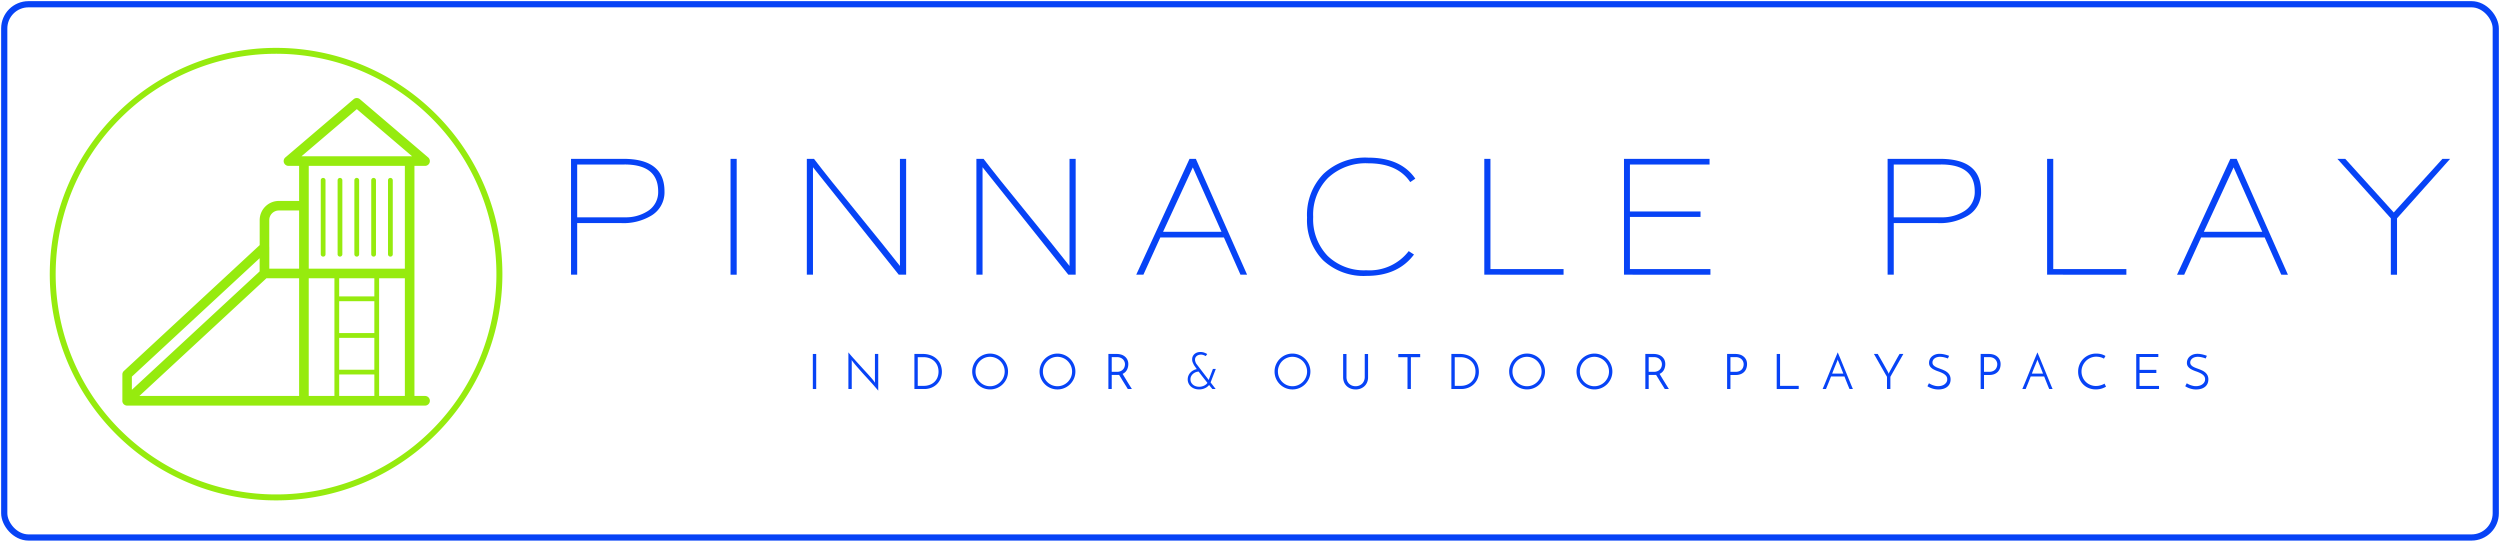 <svg xmlns="http://www.w3.org/2000/svg" xmlns:xlink="http://www.w3.org/1999/xlink" width="403.448" height="87.424" viewBox="0 0 403.448 87.424">
  <defs>
    <clipPath id="clip-path">
      <rect id="Rectangle_1250" data-name="Rectangle 1250" width="403.449" height="87.423" fill="none"/>
    </clipPath>
  </defs>
  <g id="Group_3198" data-name="Group 3198" transform="translate(-55 -59)">
    <rect id="Rectangle_1346" data-name="Rectangle 1346" width="0.544" height="5.658" transform="translate(186.174 116.123)" fill="#0743f6"/>
    <g id="Group_3197" data-name="Group 3197" transform="translate(55 59)">
      <g id="Group_2973" data-name="Group 2973" clip-path="url(#clip-path)">
        <path id="Path_6753" data-name="Path 6753" d="M104.807,41.787v5.919c-.153-.186-.342-.4-.564-.661s-.468-.527-.73-.819-.533-.589-.811-.891-.545-.6-.8-.89-.5-.566-.709-.815-.387-.468-.524-.653a.886.886,0,0,0-.074-.089c-.032-.041-.059-.081-.088-.116l.025.253v4.42h-.541V41.53c.153.192.342.419.564.672s.464.52.726.806.529.576.8.879.54.593.8.875.5.549.719.8.4.468.544.655a.611.611,0,0,0,.064.1,1.138,1.138,0,0,1,.085.118l-.019-.263V41.787Z" transform="translate(36.922 15.335)" fill="#0743f6"/>
        <path id="Path_6754" data-name="Path 6754" d="M109.306,46.864a2.6,2.6,0,0,0,.924-.162,2.2,2.2,0,0,0,.753-.456,2.09,2.09,0,0,0,.5-.722,2.607,2.607,0,0,0,.012-1.883,2.149,2.149,0,0,0-.489-.734,2.392,2.392,0,0,0-.761-.489,2.7,2.7,0,0,0-1-.178h-.935v4.623Zm-1.536-5.146h1.314a3.6,3.6,0,0,1,1.451.262,2.806,2.806,0,0,1,.968.674,2.569,2.569,0,0,1,.537.923,3.222,3.222,0,0,1,.166,1.013,2.842,2.842,0,0,1-.23,1.157,2.748,2.748,0,0,1-.618.878,2.7,2.7,0,0,1-.9.559,3.073,3.073,0,0,1-1.093.193H107.77Z" transform="translate(39.796 15.404)" fill="#0743f6"/>
        <path id="Path_6755" data-name="Path 6755" d="M115.121,44.574a2.311,2.311,0,0,0,.186.923,2.4,2.4,0,0,0,.5.75,2.378,2.378,0,0,0,.742.508,2.254,2.254,0,0,0,.912.186,2.283,2.283,0,0,0,.916-.186,2.362,2.362,0,0,0,1.447-2.181,2.371,2.371,0,0,0-.186-.924,2.494,2.494,0,0,0-.508-.757,2.353,2.353,0,0,0-.753-.509,2.285,2.285,0,0,0-.916-.189,2.252,2.252,0,0,0-.916.189,2.383,2.383,0,0,0-.742.509,2.41,2.41,0,0,0-.5.757,2.368,2.368,0,0,0-.182.924m-.539,0a2.839,2.839,0,0,1,.226-1.121,2.993,2.993,0,0,1,.616-.924,2.927,2.927,0,0,1,.92-.624,2.858,2.858,0,0,1,2.247,0,2.908,2.908,0,0,1,.923.624,3.016,3.016,0,0,1,.624.924,2.877,2.877,0,0,1,0,2.241,3,3,0,0,1-.624.92,2.912,2.912,0,0,1-.923.618,2.906,2.906,0,0,1-2.247,0,2.931,2.931,0,0,1-.92-.618,2.974,2.974,0,0,1-.616-.92,2.837,2.837,0,0,1-.226-1.12" transform="translate(42.311 15.388)" fill="#0743f6"/>
        <path id="Path_6756" data-name="Path 6756" d="M123.063,44.574a2.31,2.31,0,0,0,.185.923,2.406,2.406,0,0,0,.505.75,2.371,2.371,0,0,0,.741.508,2.336,2.336,0,0,0,1.828,0,2.4,2.4,0,0,0,.753-.508,2.442,2.442,0,0,0,.509-.75,2.4,2.4,0,0,0,0-1.847,2.523,2.523,0,0,0-.509-.757,2.353,2.353,0,0,0-.753-.509,2.315,2.315,0,0,0-1.832,0,2.376,2.376,0,0,0-.741.509,2.438,2.438,0,0,0-.505.757,2.367,2.367,0,0,0-.181.924m-.541,0a2.839,2.839,0,0,1,.226-1.121,2.905,2.905,0,0,1,1.536-1.549,2.772,2.772,0,0,1,1.121-.23,2.81,2.81,0,0,1,1.126.23,2.878,2.878,0,0,1,.923.624,2.98,2.98,0,0,1,.62.924,2.83,2.83,0,0,1,0,2.241,2.962,2.962,0,0,1-.62.92,2.888,2.888,0,0,1-4.706-.92,2.837,2.837,0,0,1-.226-1.12" transform="translate(45.243 15.388)" fill="#0743f6"/>
        <path id="Path_6757" data-name="Path 6757" d="M131.172,44.6h.839a1.394,1.394,0,0,0,.633-.129,1.187,1.187,0,0,0,.4-.311,1.092,1.092,0,0,0,.205-.4,1.344,1.344,0,0,0,.062-.383,1.107,1.107,0,0,0-.085-.419,1.061,1.061,0,0,0-.238-.367,1.193,1.193,0,0,0-.407-.263,1.472,1.472,0,0,0-.561-.1h-.848Zm-.539,2.778V41.718H132a2.467,2.467,0,0,1,.69.1,1.675,1.675,0,0,1,.589.305,1.475,1.475,0,0,1,.411.512,1.6,1.6,0,0,1,.157.738,2.012,2.012,0,0,1-.214.9,1.445,1.445,0,0,1-.705.657c.048.081.108.185.189.319s.166.274.262.431.194.319.294.487.205.331.3.485.182.29.263.419.14.226.189.3h-.657c-.04-.06-.1-.149-.164-.263s-.147-.233-.231-.37-.173-.283-.268-.435-.19-.3-.279-.453-.174-.285-.257-.419-.151-.245-.21-.342a.74.74,0,0,1-.166.016h-1.021v2.266Z" transform="translate(48.238 15.404)" fill="#0743f6"/>
        <path id="Path_6758" data-name="Path 6758" d="M141.746,44.65a1.451,1.451,0,0,0-.9.355,1.385,1.385,0,0,0-.307.388,1.065,1.065,0,0,0-.112.493,1.129,1.129,0,0,0,.116.52,1.226,1.226,0,0,0,.315.378,1.29,1.29,0,0,0,.452.234,1.825,1.825,0,0,0,.533.081,1.785,1.785,0,0,0,.4-.048,2.323,2.323,0,0,0,.375-.129,1.789,1.789,0,0,0,.319-.2,1.147,1.147,0,0,0,.229-.251c-.22-.281-.459-.579-.709-.9s-.487-.628-.709-.924m2.743,2.811h-.524a1.556,1.556,0,0,1-.153-.178c-.1-.116-.226-.272-.379-.471a1.769,1.769,0,0,1-.67.516,2.184,2.184,0,0,1-.943.2,2.22,2.22,0,0,1-.742-.12,1.783,1.783,0,0,1-.585-.348,1.563,1.563,0,0,1-.379-.516,1.512,1.512,0,0,1-.133-.641,1.539,1.539,0,0,1,.114-.593,1.59,1.59,0,0,1,.315-.492,1.8,1.8,0,0,1,.467-.359,1.856,1.856,0,0,1,.568-.209c-.12-.166-.22-.307-.305-.431a2.473,2.473,0,0,1-.178-.275c-.073-.144-.137-.282-.19-.411a1.242,1.242,0,0,1-.075-.452,1.083,1.083,0,0,1,.1-.492,1.176,1.176,0,0,1,.286-.379,1.358,1.358,0,0,1,.415-.238,1.612,1.612,0,0,1,.508-.081,1.748,1.748,0,0,1,.641.1,2.6,2.6,0,0,1,.477.226.155.155,0,0,1-.036.06c-.025.037-.049.073-.081.112s-.053.074-.077.105a.218.218,0,0,0-.036.058,2.269,2.269,0,0,0-.335-.155,1.3,1.3,0,0,0-.379-.084,1.328,1.328,0,0,0-.379.04.984.984,0,0,0-.326.149.823.823,0,0,0-.23.259.712.712,0,0,0-.085.357,1.007,1.007,0,0,0,.027.244c.026.075.045.144.07.205a1.55,1.55,0,0,0,.068.152c.021.041.031.062.04.066l2,2.617.682-1.783h.467l-.842,2.179Z" transform="translate(51.69 15.319)" fill="#0743f6"/>
        <path id="Path_6759" data-name="Path 6759" d="M150.76,44.574a2.313,2.313,0,0,0,.189.923,2.418,2.418,0,0,0,.5.75,2.38,2.38,0,0,0,.746.508,2.329,2.329,0,0,0,1.825,0,2.455,2.455,0,0,0,.756-.508,2.357,2.357,0,0,0,.5-.75,2.352,2.352,0,0,0,0-1.847,2.346,2.346,0,0,0-1.26-1.267,2.265,2.265,0,0,0-.915-.189,2.241,2.241,0,0,0-.915.189,2.345,2.345,0,0,0-1.246,1.267,2.3,2.3,0,0,0-.186.924m-.537,0a2.791,2.791,0,0,1,.226-1.121,2.905,2.905,0,0,1,1.536-1.549,2.777,2.777,0,0,1,1.121-.23,2.81,2.81,0,0,1,1.126.23,2.878,2.878,0,0,1,.923.624,2.957,2.957,0,0,1,.62.924,2.83,2.83,0,0,1,0,2.241,2.938,2.938,0,0,1-.62.92,2.888,2.888,0,0,1-4.706-.92,2.789,2.789,0,0,1-.226-1.12" transform="translate(55.472 15.388)" fill="#0743f6"/>
        <path id="Path_6760" data-name="Path 6760" d="M160.311,47.441a2.2,2.2,0,0,1-.794-.137,1.874,1.874,0,0,1-.638-.4,1.8,1.8,0,0,1-.427-.622,2.166,2.166,0,0,1-.153-.834V41.719h.541v3.709a1.686,1.686,0,0,0,.108.618,1.379,1.379,0,0,0,.311.471,1.415,1.415,0,0,0,.468.3,1.614,1.614,0,0,0,.585.105,1.636,1.636,0,0,0,.581-.105,1.468,1.468,0,0,0,.467-.3,1.441,1.441,0,0,0,.311-.471,1.606,1.606,0,0,0,.116-.618V41.719h.537v3.734a2.092,2.092,0,0,1-.153.834,1.78,1.78,0,0,1-.427.622,1.941,1.941,0,0,1-.641.4,2.209,2.209,0,0,1-.79.137" transform="translate(58.454 15.405)" fill="#0743f6"/>
        <path id="Path_6761" data-name="Path 6761" d="M168.336,41.718v.516h-1.5v5.142h-.549V42.235H164.8v-.516Z" transform="translate(60.853 15.405)" fill="#0743f6"/>
        <path id="Path_6762" data-name="Path 6762" d="M172.592,46.864a2.627,2.627,0,0,0,.926-.162,2.24,2.24,0,0,0,.75-.456,2.127,2.127,0,0,0,.5-.722,2.5,2.5,0,0,0,.181-.968,2.448,2.448,0,0,0-.168-.915,2.111,2.111,0,0,0-.489-.734,2.334,2.334,0,0,0-.759-.489,2.721,2.721,0,0,0-1-.178H171.6v4.623Zm-1.535-5.146h1.316a3.6,3.6,0,0,1,1.447.262,2.774,2.774,0,0,1,.967.674,2.54,2.54,0,0,1,.541.923,3.344,3.344,0,0,1,.166,1.013,2.82,2.82,0,0,1-.23,1.157,2.664,2.664,0,0,1-1.52,1.436,3.137,3.137,0,0,1-1.1.193h-1.588Z" transform="translate(63.165 15.404)" fill="#0743f6"/>
        <path id="Path_6763" data-name="Path 6763" d="M178.4,44.574a2.36,2.36,0,0,0,.186.923,2.475,2.475,0,0,0,.5.75,2.334,2.334,0,0,0,.746.508,2.252,2.252,0,0,0,.911.186,2.288,2.288,0,0,0,.916-.186,2.4,2.4,0,0,0,1.258-1.258,2.4,2.4,0,0,0,0-1.847,2.519,2.519,0,0,0-.508-.757,2.387,2.387,0,0,0-.75-.509,2.29,2.29,0,0,0-.916-.189,2.246,2.246,0,0,0-.915.189,2.385,2.385,0,0,0-.746.509,2.41,2.41,0,0,0-.5.757,2.343,2.343,0,0,0-.182.924m-.537,0a2.791,2.791,0,0,1,.226-1.121A2.9,2.9,0,0,1,179.63,41.9a2.762,2.762,0,0,1,1.121-.23,2.81,2.81,0,0,1,1.126.23,2.878,2.878,0,0,1,.923.624,2.957,2.957,0,0,1,.62.924,2.83,2.83,0,0,1,0,2.241,2.939,2.939,0,0,1-.62.92,2.888,2.888,0,0,1-4.706-.92,2.79,2.79,0,0,1-.226-1.12" transform="translate(65.681 15.388)" fill="#0743f6"/>
        <path id="Path_6764" data-name="Path 6764" d="M186.345,44.574a2.311,2.311,0,0,0,.186.923,2.475,2.475,0,0,0,.5.75,2.334,2.334,0,0,0,.746.508,2.24,2.24,0,0,0,.912.186,2.286,2.286,0,0,0,.915-.186,2.4,2.4,0,0,0,1.258-1.258,2.383,2.383,0,0,0,0-1.847,2.494,2.494,0,0,0-.508-.757,2.371,2.371,0,0,0-.75-.509,2.289,2.289,0,0,0-.915-.189,2.233,2.233,0,0,0-.916.189,2.385,2.385,0,0,0-.746.509,2.41,2.41,0,0,0-.5.757,2.368,2.368,0,0,0-.182.924m-.539,0a2.862,2.862,0,0,1,.225-1.121,3.033,3.033,0,0,1,.622-.924,2.927,2.927,0,0,1,.92-.624,2.758,2.758,0,0,1,1.121-.23,2.8,2.8,0,0,1,1.124.23,2.945,2.945,0,0,1,.924.624,3.079,3.079,0,0,1,.62.924,2.845,2.845,0,0,1,0,2.241,3.059,3.059,0,0,1-.62.92,2.949,2.949,0,0,1-.924.618,2.9,2.9,0,0,1-1.124.226,2.848,2.848,0,0,1-1.121-.226,2.931,2.931,0,0,1-.92-.618,3.014,3.014,0,0,1-.622-.92,2.86,2.86,0,0,1-.225-1.12" transform="translate(68.612 15.388)" fill="#0743f6"/>
        <path id="Path_6765" data-name="Path 6765" d="M194.457,44.6h.838a1.388,1.388,0,0,0,.634-.129,1.227,1.227,0,0,0,.4-.311,1.186,1.186,0,0,0,.207-.4,1.375,1.375,0,0,0,.056-.383,1.1,1.1,0,0,0-.081-.419,1.135,1.135,0,0,0-.242-.367,1.174,1.174,0,0,0-.4-.263,1.488,1.488,0,0,0-.565-.1h-.846Zm-.541,2.778V41.718h1.372a2.474,2.474,0,0,1,.69.1,1.725,1.725,0,0,1,.592.305,1.559,1.559,0,0,1,.411.512,1.659,1.659,0,0,1,.155.738,2.03,2.03,0,0,1-.214.9,1.437,1.437,0,0,1-.707.657c.048.081.112.185.19.319s.168.274.262.431.193.319.3.487.2.331.3.485.181.29.257.419.145.226.194.3h-.661c-.041-.06-.1-.149-.166-.263s-.145-.233-.23-.37-.173-.283-.27-.435-.186-.3-.275-.453-.177-.285-.257-.419-.153-.245-.21-.342a.744.744,0,0,1-.17.016h-1.02v2.266Z" transform="translate(71.606 15.404)" fill="#0743f6"/>
        <path id="Path_6766" data-name="Path 6766" d="M203.553,47.376V41.718h1.371a2.533,2.533,0,0,1,.69.1,1.683,1.683,0,0,1,.587.307,1.519,1.519,0,0,1,.415.512,1.654,1.654,0,0,1,.155.738,2.044,2.044,0,0,1-.105.638,1.55,1.55,0,0,1-.318.556,1.62,1.62,0,0,1-.57.392,2.085,2.085,0,0,1-.838.149h-.848v2.266Zm.54-2.778h.839a1.462,1.462,0,0,0,.633-.125,1.2,1.2,0,0,0,.4-.307,1.183,1.183,0,0,0,.205-.4,1.546,1.546,0,0,0,.056-.383,1.219,1.219,0,0,0-.081-.423,1.089,1.089,0,0,0-.242-.371,1.162,1.162,0,0,0-.4-.263,1.5,1.5,0,0,0-.564-.1h-.848Z" transform="translate(75.165 15.404)" fill="#0743f6"/>
        <path id="Path_6767" data-name="Path 6767" d="M209.4,47.376V41.718h.539v5.146h3.012v.512Z" transform="translate(77.325 15.405)" fill="#0743f6"/>
        <path id="Path_6768" data-name="Path 6768" d="M217.17,42.912c-.1.252-.229.555-.375.912s-.294.738-.446,1.134h1.806c-.157-.4-.311-.774-.452-1.134s-.267-.66-.371-.912a.49.49,0,0,1-.04-.1c-.016-.052-.029-.1-.04-.141-.014.044-.026.089-.041.141a.554.554,0,0,1-.041.1m1.984,4.534q-.156-.361-.375-.9c-.141-.351-.29-.726-.444-1.124h-2.169c-.153.4-.3.774-.444,1.124s-.267.655-.371.9h-.541l.319-.753c.129-.315.275-.663.427-1.037l.477-1.171c.16-.4.319-.79.471-1.165s.294-.722.429-1.032.234-.564.319-.757c.079.193.183.446.318.757s.274.659.427,1.032.311.763.479,1.165.327.794.481,1.171.294.722.423,1.037.234.563.319.753Z" transform="translate(79.322 15.335)" fill="#0743f6"/>
        <path id="Path_6769" data-name="Path 6769" d="M223.512,45.4v1.972h-.545V45.4l-.275-.464c-.111-.193-.236-.407-.366-.641s-.274-.479-.419-.738-.283-.5-.416-.738-.253-.448-.363-.641-.2-.346-.271-.464h.611c.094.162.212.359.352.6s.279.5.438.772.311.548.467.83.3.537.424.765l.094.238.094-.238c.133-.229.275-.487.426-.765s.307-.557.457-.83.294-.529.427-.772.251-.442.348-.6h.615Z" transform="translate(81.555 15.404)" fill="#0743f6"/>
        <path id="Path_6770" data-name="Path 6770" d="M230.663,42.02l-.2.435a4.678,4.678,0,0,0-.612-.19,2.92,2.92,0,0,0-.657-.079,1.656,1.656,0,0,0-.508.071,1.216,1.216,0,0,0-.388.2.851.851,0,0,0-.238.29.753.753,0,0,0-.085.351.635.635,0,0,0,.125.4,1.162,1.162,0,0,0,.337.278,2.846,2.846,0,0,0,.467.218c.174.068.351.133.531.2s.364.149.537.234a2.15,2.15,0,0,1,.468.322,1.516,1.516,0,0,1,.334.453,1.492,1.492,0,0,1,.125.633,1.615,1.615,0,0,1-.133.67,1.446,1.446,0,0,1-.392.508,1.769,1.769,0,0,1-.62.326,2.8,2.8,0,0,1-.835.114,3,3,0,0,1-.616-.06,3.311,3.311,0,0,1-.5-.142,3.75,3.75,0,0,1-.383-.168c-.108-.06-.193-.108-.259-.153l.246-.475c.1.059.2.116.323.177a2.8,2.8,0,0,0,.371.149,3.267,3.267,0,0,0,.4.105,2.414,2.414,0,0,0,.4.036,2.371,2.371,0,0,0,.472-.056,1.628,1.628,0,0,0,.475-.193,1.243,1.243,0,0,0,.364-.348.878.878,0,0,0,.145-.512.835.835,0,0,0-.218-.6,1.922,1.922,0,0,0-.541-.392,5.263,5.263,0,0,0-.705-.29,5.026,5.026,0,0,1-.707-.3,1.774,1.774,0,0,1-.544-.423.968.968,0,0,1-.218-.656,1.349,1.349,0,0,1,.116-.549,1.325,1.325,0,0,1,.334-.464,1.75,1.75,0,0,1,.541-.319,1.98,1.98,0,0,1,.713-.116,3.133,3.133,0,0,1,.457.031c.152.025.3.053.438.089s.263.07.372.105.2.073.253.1" transform="translate(83.885 15.397)" fill="#0743f6"/>
        <path id="Path_6771" data-name="Path 6771" d="M233.436,47.376V41.718h1.372a2.533,2.533,0,0,1,.69.1,1.751,1.751,0,0,1,.591.307,1.557,1.557,0,0,1,.411.512,1.654,1.654,0,0,1,.155.738,2.039,2.039,0,0,1-.1.638,1.559,1.559,0,0,1-.322.556,1.641,1.641,0,0,1-.565.392,2.122,2.122,0,0,1-.843.149h-.846v2.266Zm.541-2.778h.838a1.451,1.451,0,0,0,.634-.125,1.09,1.09,0,0,0,.609-.707,1.389,1.389,0,0,0,.06-.383,1.138,1.138,0,0,0-.085-.423,1.11,1.11,0,0,0-.242-.371,1.174,1.174,0,0,0-.4-.263,1.488,1.488,0,0,0-.565-.1h-.846Z" transform="translate(86.2 15.404)" fill="#0743f6"/>
        <path id="Path_6772" data-name="Path 6772" d="M240.711,42.912c-.1.252-.23.555-.379.912s-.294.738-.448,1.134h1.806c-.156-.4-.305-.774-.451-1.134s-.267-.66-.371-.912c-.008-.019-.025-.055-.041-.1s-.027-.1-.04-.141a1.208,1.208,0,0,1-.037.141.917.917,0,0,1-.04.1m1.98,4.534c-.1-.241-.23-.539-.371-.9s-.29-.726-.444-1.124H239.7c-.153.4-.3.774-.444,1.124s-.267.655-.371.9h-.541l.319-.753c.133-.315.274-.663.427-1.037l.477-1.171c.16-.4.322-.79.475-1.165s.294-.722.424-1.032.237-.564.318-.757c.081.193.185.446.319.757s.274.659.427,1.032.315.763.479,1.165.327.794.481,1.171.294.722.423,1.037.238.563.322.753Z" transform="translate(88.014 15.335)" fill="#0743f6"/>
        <path id="Path_6773" data-name="Path 6773" d="M249.425,47.013a3.433,3.433,0,0,1-.675.3,3.06,3.06,0,0,1-.971.141,2.92,2.92,0,0,1-1.184-.23,2.626,2.626,0,0,1-.9-.622,2.839,2.839,0,0,1-.572-.908,2.971,2.971,0,0,1-.2-1.091,2.928,2.928,0,0,1,.227-1.165,2.887,2.887,0,0,1,.626-.931,2.921,2.921,0,0,1,2.062-.835,3.257,3.257,0,0,1,.431.027,2.7,2.7,0,0,1,.419.081,3.318,3.318,0,0,1,.363.129,1.292,1.292,0,0,1,.286.157c-.027.041-.048.077-.064.1s-.033.056-.048.084-.033.062-.056.1-.047.085-.077.142a2.008,2.008,0,0,0-.593-.24,2.925,2.925,0,0,0-.646-.079,2.3,2.3,0,0,0-.935.193,2.342,2.342,0,0,0-.753.516,2.545,2.545,0,0,0-.508.763,2.244,2.244,0,0,0-.186.915,2.311,2.311,0,0,0,.166.883,2.27,2.27,0,0,0,.475.746,2.328,2.328,0,0,0,.738.512,2.259,2.259,0,0,0,.948.2,2.572,2.572,0,0,0,.442-.036,2.691,2.691,0,0,0,.4-.1c.12-.041.225-.081.316-.12a1.075,1.075,0,0,0,.22-.13Z" transform="translate(90.443 15.388)" fill="#0743f6"/>
        <path id="Path_6774" data-name="Path 6774" d="M251.772,47.376V41.718h3.564v.492h-3.029v2.069h2.71v.508h-2.71v2.085h3.142v.5Z" transform="translate(92.971 15.405)" fill="#0743f6"/>
        <path id="Path_6775" data-name="Path 6775" d="M261.043,42.02l-.2.435a4.448,4.448,0,0,0-.613-.19,2.892,2.892,0,0,0-.652-.079,1.684,1.684,0,0,0-.512.071,1.216,1.216,0,0,0-.385.2.93.93,0,0,0-.241.29.753.753,0,0,0-.085.351.638.638,0,0,0,.129.4,1.154,1.154,0,0,0,.331.278,2.917,2.917,0,0,0,.468.218c.173.068.355.133.535.2s.36.149.533.234a2.055,2.055,0,0,1,.468.322,1.516,1.516,0,0,1,.334.453,1.433,1.433,0,0,1,.125.633,1.615,1.615,0,0,1-.133.67,1.45,1.45,0,0,1-.387.508,1.79,1.79,0,0,1-.624.326,2.807,2.807,0,0,1-.835.114,2.926,2.926,0,0,1-.612-.06,3.234,3.234,0,0,1-.5-.142,3.1,3.1,0,0,1-.379-.168,2.441,2.441,0,0,1-.259-.153l.246-.475c.093.059.2.116.319.177a2.91,2.91,0,0,0,.374.149,3.5,3.5,0,0,0,.4.105,2.134,2.134,0,0,0,.875-.021,1.583,1.583,0,0,0,.475-.193,1.243,1.243,0,0,0,.364-.348.879.879,0,0,0,.148-.512.829.829,0,0,0-.218-.6,1.86,1.86,0,0,0-.544-.392,5.336,5.336,0,0,0-.705-.29,4.958,4.958,0,0,1-.707-.3,1.756,1.756,0,0,1-.539-.423.967.967,0,0,1-.218-.656,1.345,1.345,0,0,1,.112-.549,1.286,1.286,0,0,1,.338-.464,1.728,1.728,0,0,1,.537-.319,2.011,2.011,0,0,1,.713-.116,3.064,3.064,0,0,1,.456.031c.157.025.3.053.44.089s.263.07.372.105.2.073.253.1" transform="translate(95.104 15.397)" fill="#0743f6"/>
        <path id="Path_6776" data-name="Path 6776" d="M75.931,19.634H68.294v8.521H75.96a6.58,6.58,0,0,0,3.664-.967,3.6,3.6,0,0,0,1.739-3.2q0-4.354-5.432-4.356m-.468,9.458H68.294v8.327H67.3V18.723h8.465q6.618,0,6.618,5.239a4.378,4.378,0,0,1-2.262,4,8.691,8.691,0,0,1-4.658,1.13" transform="translate(24.852 6.913)" fill="#0743f6"/>
        <rect id="Rectangle_1248" data-name="Rectangle 1248" width="0.993" height="18.695" transform="translate(117.894 25.637)" fill="#0743f6"/>
        <path id="Path_6777" data-name="Path 6777" d="M109.927,37.418,96.084,20.073V37.418h-.993V18.723h1.157q2.319,3.036,6.922,8.656,4.771,5.852,6.948,8.63V18.723h1V37.418Z" transform="translate(35.114 6.913)" fill="#0743f6"/>
        <path id="Path_6778" data-name="Path 6778" d="M129.912,37.418,116.069,20.073V37.418h-.993V18.723h1.157q2.317,3.036,6.924,8.656,4.767,5.852,6.949,8.63V18.723h.991V37.418Z" transform="translate(42.494 6.913)" fill="#0743f6"/>
        <path id="Path_6779" data-name="Path 6779" d="M143.042,20.1l-4.8,10.4h9.432Zm7.694,17.317-2.673-6.008H137.8l-2.729,6.008h-1.158l8.6-18.695h1.021l8.269,18.695Z" transform="translate(49.451 6.913)" fill="#0743f6"/>
        <path id="Path_6780" data-name="Path 6780" d="M170.7,22.525q-2.04-3.03-6.783-3.032a8.9,8.9,0,0,0-6.468,2.341,8.421,8.421,0,0,0-2.411,6.316,8.513,8.513,0,0,0,2.32,6.274,8.418,8.418,0,0,0,6.258,2.328,7.959,7.959,0,0,0,6.835-3.086l.856.549q-2.59,3.448-7.667,3.448a9.577,9.577,0,0,1-7.016-2.537,9.19,9.19,0,0,1-2.577-6.867A9.451,9.451,0,0,1,156.7,21.2a9.837,9.837,0,0,1,7.211-2.621q5.27,0,7.609,3.392Z" transform="translate(56.883 6.861)" fill="#0743f6"/>
        <path id="Path_6781" data-name="Path 6781" d="M174.936,37.418V18.723h.993V36.506h11.8v.912Z" transform="translate(64.598 6.913)" fill="#0743f6"/>
        <path id="Path_6782" data-name="Path 6782" d="M191.4,37.418V18.723H205.21v.911H192.361v7.582h11.39V28.1h-11.39v8.407H205.35v.912Z" transform="translate(70.677 6.913)" fill="#0743f6"/>
        <path id="Path_6783" data-name="Path 6783" d="M231.1,19.634h-7.638v8.521h7.665a6.605,6.605,0,0,0,3.67-.967,3.6,3.6,0,0,0,1.735-3.2q0-4.354-5.432-4.356m-.468,9.458h-7.169v8.327h-.993V18.723h8.465q6.616,0,6.618,5.239a4.373,4.373,0,0,1-2.259,4,8.7,8.7,0,0,1-4.661,1.13" transform="translate(82.15 6.913)" fill="#0743f6"/>
        <path id="Path_6784" data-name="Path 6784" d="M241.267,37.418V18.723h.993V36.506h11.8v.912Z" transform="translate(89.092 6.913)" fill="#0743f6"/>
        <path id="Path_6785" data-name="Path 6785" d="M265.708,20.1l-4.8,10.4h9.429ZM273.4,37.418l-2.674-6.008H260.469l-2.73,6.008h-1.157l8.6-18.695h1.02l8.274,18.695Z" transform="translate(94.747 6.913)" fill="#0743f6"/>
        <path id="Path_6786" data-name="Path 6786" d="M285.106,28.32v9.1h-1v-9.1l-8.629-9.6h1.271l7.831,8.658,7.855-8.658h1.242Z" transform="translate(101.725 6.913)" fill="#0743f6"/>
        <path id="Path_6787" data-name="Path 6787" d="M17.243,67.3A35.578,35.578,0,0,0,75.15,56,35.6,35.6,0,0,0,56.226,9.4a35.525,35.525,0,0,0-38.983,7.621,35.527,35.527,0,0,0,0,50.286m-.674-50.96a36.482,36.482,0,0,1,51.634,0,36.486,36.486,0,0,1,0,51.634A36.527,36.527,0,0,1,8.746,56.371a36.486,36.486,0,0,1,7.823-40.028m36,45.471h5.674V58.347H52.568Zm5.673-9.375H52.567V57.58h5.674Zm0-5.919H52.567v5.15h5.674Zm.771,15.295h4.154V42.825H59.012Zm-.771-18.989H52.567v2.927h5.674ZM47.655,61.814H51.8V42.825H47.655Zm-6.83-18.989-20.5,18.989H46.1V42.825ZM19.113,58.693v2.125L39.729,41.713V39.586ZM42.83,31.884a1.551,1.551,0,0,0-1.545,1.549v4.246c0,.04.007.085.007.125v3.47H46.1V31.884Zm18,7.445a.384.384,0,0,1-.383-.383V27.008a.385.385,0,0,1,.383-.382.391.391,0,0,1,.388.382V38.945a.375.375,0,0,1-.388.383m-2.706,0a.381.381,0,0,1-.383-.383V27.008a.382.382,0,0,1,.383-.382.391.391,0,0,1,.383.382V38.945a.378.378,0,0,1-.383.383m-2.718,0a.385.385,0,0,1-.388-.383V27.008a.385.385,0,0,1,.771,0V38.945a.374.374,0,0,1-.383.383m-2.71,0a.381.381,0,0,1-.383-.383V27.008a.383.383,0,0,1,.767,0V38.945a.383.383,0,0,1-.383.383m-2.718,0a.381.381,0,0,1-.383-.383V27.008a.383.383,0,0,1,.767,0V38.945a.369.369,0,0,1-.383.383M63.166,24.686H47.657V41.273h15.51Zm-7.751-9.158-8.921,7.6H64.328Zm11.009,9.158h-1.71V61.814h1.71a.778.778,0,0,1,0,1.557H18.348a.594.594,0,0,1-.149-.016.776.776,0,0,1-.628-.761,1.166,1.166,0,0,1,.008-.125V58.347a.764.764,0,0,1,.249-.568l21.91-20.309V33.441a3.1,3.1,0,0,1,3.1-3.1H46.1V24.686H44.387a.789.789,0,0,1-.731-.512.777.777,0,0,1,.226-.854l11.021-9.4a.775.775,0,0,1,1.005,0l11.02,9.4a.776.776,0,0,1-.5,1.367" transform="translate(2.169 2.085)" fill="#96eb0e" fill-rule="evenodd"/>
        <rect id="Rectangle_1249" data-name="Rectangle 1249" width="402.079" height="86.054" rx="3.91" transform="translate(0.685 0.685)" fill="none" stroke="#0743f6" stroke-miterlimit="10" stroke-width="1"/>
      </g>
    </g>
  </g>
</svg>
